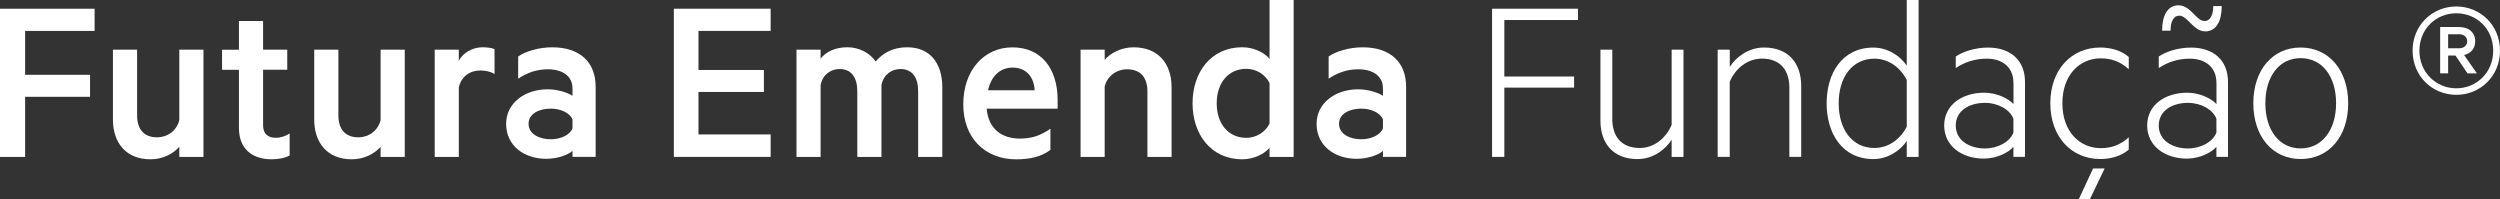 <?xml version="1.0" encoding="UTF-8"?><svg id="Layer_1" xmlns="http://www.w3.org/2000/svg" viewBox="0 0 470.84 37.5"><rect x="0" y="0" width="470.84" height="37.5" fill="#333333" stroke="none"/><defs><style>.cls-1{fill:#fff;}</style></defs><path class="cls-1" d="M0,29.55V1.64H17.82V5.82H4.73V14.09h12.23v4.14H4.73v11.32H0Z"/><path class="cls-1" d="M38.32,29.55h-4.55v-1.91c-1.09,1.27-3.05,2.36-5.41,2.36-4.59,0-7.09-3.05-7.09-7.5V9.36h4.55v12.36c0,2.5,1.18,4.14,3.77,4.14,1.95,0,3.68-1.23,4.18-3.23V9.36h4.55V29.55Z"/><path class="cls-1" d="M76.23,29.55h-4.55v-1.91c-1.09,1.27-3.05,2.36-5.41,2.36-4.59,0-7.09-3.05-7.09-7.5V9.36h4.55v12.36c0,2.5,1.18,4.14,3.77,4.14,1.95,0,3.68-1.23,4.18-3.23V9.36h4.55V29.55Z"/><path class="cls-1" d="M93.14,13.95c-.64-.45-1.73-.68-2.68-.68-1.86,0-3.59,1.05-4.05,3.23v13.05h-4.54V9.36h4.54v2.09c.77-1.5,2.55-2.55,4.5-2.55,1,0,1.91,.18,2.23,.36v4.68Z"/><path class="cls-1" d="M107.82,16.64c0-2.27-1.82-3.59-4.64-3.59-2.18,0-3.95,.68-5.59,1.77v-4.18c1.32-.95,3.86-1.73,6.41-1.73,5.23,0,8.18,2.82,8.18,7.41v13.23h-4.36v-1.14c-.68,.68-2.68,1.5-4.95,1.5-4.14,0-7.55-2.45-7.55-6.59,0-3.82,3.41-6.5,7.86-6.5,1.82,0,3.82,.64,4.64,1.23v-1.41Zm0,5.86c-.5-1.27-2.27-2.04-4.09-2.04-2.05,0-4.18,.86-4.18,2.86s2.14,2.91,4.18,2.91c1.82,0,3.59-.77,4.09-2.05v-1.68Z"/><path class="cls-1" d="M145.14,1.64V5.82h-13.59v7.36h12.32v4.14h-12.32v8h13.59v4.23h-18.23V1.64h18.23Z"/><path class="cls-1" d="M170.92,8.91c4.14,0,6.55,2.91,6.55,7.5v13.14h-4.55v-12.41c0-2.5-1.09-4.14-3.32-4.14-1.64,0-3.18,1-3.59,3v13.55h-4.55v-12.41c0-2.5-1.09-4.14-3.32-4.14-1.64,0-3.18,1-3.59,3v13.55h-4.54V9.36h4.54v1.68c.96-1.27,2.77-2.14,5.05-2.14s4.27,1.14,5.32,2.68c1.41-1.64,3.27-2.68,6-2.68Z"/><path class="cls-1" d="M185.83,20.46c.32,3.95,3,5.64,6.23,5.64,2.27,0,3.87-.55,5.77-1.86v4c-1.73,1.27-3.86,1.77-6.41,1.77-5.91,0-10-4-10-10.36s3.86-10.73,9.27-10.73,8.5,4,8.5,9.91v1.64h-13.36Zm.27-3.46h8.77c-.14-2.45-1.54-4.27-4.14-4.27-2,0-3.96,1.18-4.64,4.27Z"/><path class="cls-1" d="M203.51,9.36h4.54v1.91c1.09-1.27,3.09-2.36,5.46-2.36,4.59,0,7.14,3.05,7.14,7.5v13.14h-4.55v-12.36c0-2.5-1.23-4.14-3.82-4.14-1.95,0-3.73,1.23-4.23,3.23v13.27h-4.54V9.36Z"/><path class="cls-1" d="M239.1,27.82c-.91,1.14-2.91,2.18-5.14,2.18-5.91,0-9.36-4.73-9.36-10.55s3.46-10.55,9.36-10.55c2.23,0,4.23,1.05,5.14,2.18V0h4.54V29.55h-4.54v-1.73Zm0-12.18c-.77-1.59-2.5-2.68-4.36-2.68-3.5,0-5.59,2.77-5.59,6.5s2.09,6.5,5.59,6.5c1.86,0,3.59-1.09,4.36-2.68v-7.64Z"/><path class="cls-1" d="M260.46,16.64c0-2.27-1.82-3.59-4.64-3.59-2.18,0-3.95,.68-5.59,1.77v-4.18c1.32-.95,3.86-1.73,6.41-1.73,5.23,0,8.18,2.82,8.18,7.41v13.23h-4.36v-1.14c-.68,.68-2.68,1.5-4.95,1.5-4.14,0-7.55-2.45-7.55-6.59,0-3.82,3.41-6.5,7.86-6.5,1.82,0,3.82,.64,4.64,1.23v-1.41Zm0,5.86c-.5-1.27-2.27-2.04-4.09-2.04-2.05,0-4.18,.86-4.18,2.86s2.14,2.91,4.18,2.91c1.82,0,3.59-.77,4.09-2.05v-1.68Z"/><path class="cls-1" d="M281.01,29.55V1.64h16.18V3.77h-13.87V14.41h13.14v2.09h-13.14v13.05h-2.32Z"/><path class="cls-1" d="M317.06,29.55h-2.23v-3.23c-1.23,1.91-3.55,3.64-6.41,3.64-4.59,0-7-2.96-7-7.23V9.36h2.23v13.05c0,3.14,1.59,5.46,5.18,5.46,2.77,0,5-1.95,6-4.36V9.36h2.23V29.55Z"/><path class="cls-1" d="M323.51,9.36h2.27v3.23c1.23-1.91,3.59-3.64,6.45-3.64,4.59,0,7,2.95,7,7.23v13.36h-2.23v-13.05c0-3.14-1.59-5.45-5.18-5.45-2.77,0-5.05,1.95-6.05,4.36v14.14h-2.27V9.36Z"/><path class="cls-1" d="M359.11,26.55c-1.14,1.73-3.5,3.41-6.27,3.41-5.95,0-8.82-4.91-8.82-10.5s2.86-10.5,8.82-10.5c2.77,0,5.14,1.68,6.27,3.41V0h2.23V29.55h-2.23v-3Zm0-11.5c-1.36-2.59-3.64-4-6.09-4-4.23,0-6.73,3.55-6.73,8.41s2.5,8.41,6.73,8.41c2.45,0,4.73-1.41,6.09-4V15.05Z"/><path class="cls-1" d="M379.2,15.55c0-2.73-1.91-4.5-5-4.5-2.32,0-4.23,.68-5.86,1.77v-2.18c1.36-.91,3.59-1.68,6.09-1.68,4.27,0,6.95,2.45,6.95,6.45v14.14h-2.18v-1.91c-.86,1.05-3.09,2.23-5.59,2.23-4.09,0-7.45-2.36-7.45-6.23s3.36-6.18,7.55-6.18c2.41,0,4.59,1.14,5.5,2.14v-4.05Zm0,6.82c-.64-1.73-2.91-3-5.36-3-2.86,0-5.5,1.41-5.5,4.27s2.64,4.32,5.5,4.32c2.45,0,4.73-1.27,5.36-3v-2.59Z"/><path class="cls-1" d="M395.56,8.95c1.95,0,3.95,.55,5.36,1.77v2.32c-1.59-1.45-3.27-2.05-5.27-2.05-4,0-7.23,3.14-7.23,8.46s3.23,8.45,7.23,8.45c2,0,3.68-.59,5.27-2.04v2.32c-1.41,1.23-3.41,1.77-5.36,1.77-5.41,0-9.41-4.14-9.41-10.5s4-10.5,9.41-10.5Z"/><path class="cls-1" d="M417.43,15.55c0-2.73-1.91-4.5-5-4.5-2.32,0-4.23,.68-5.86,1.77v-2.18c1.36-.91,3.59-1.68,6.09-1.68,4.27,0,6.95,2.45,6.95,6.45v14.14h-2.18v-1.91c-.86,1.05-3.09,2.23-5.59,2.23-4.09,0-7.45-2.36-7.45-6.23s3.36-6.18,7.55-6.18c2.41,0,4.59,1.14,5.5,2.14v-4.05Zm0,6.82c-.64-1.73-2.91-3-5.36-3-2.86,0-5.5,1.41-5.5,4.27s2.64,4.32,5.5,4.32c2.45,0,4.73-1.27,5.36-3v-2.59Z"/><path class="cls-1" d="M433.29,29.95c-5.32,0-8.91-4.27-8.91-10.5s3.59-10.5,8.91-10.5,8.96,4.27,8.96,10.5-3.59,10.5-8.96,10.5Zm0-19c-4,0-6.64,3.41-6.64,8.5s2.64,8.5,6.64,8.5,6.68-3.41,6.68-8.5-2.64-8.5-6.68-8.5Z"/><path class="cls-1" d="M45,13.14h-3.18v-3.77h3.18V3.95h4.55v5.41h4.55v3.77h-4.55v10.46c0,1.64,.91,2.36,2.41,2.36,.91,0,1.95-.36,2.59-.82v4.14c-.77,.46-2,.73-3.41,.73-3.59,0-6.14-1.91-6.14-5.91V13.14Z"/><polygon class="cls-1" points="391.52 37.5 394.2 31.73 396.38 31.73 393.61 37.5 391.52 37.5"/><path class="cls-1" d="M418.43,1.14c0,2.86-1.04,4.77-3.09,4.77-2.27,0-3.32-2.96-4.91-2.96-1.05,0-1.64,1.09-1.64,2.82h-1.59c0-2.86,1.04-4.77,3.09-4.77,2.32,0,3.32,2.96,4.91,2.96,1.05,0,1.64-1.14,1.64-2.82h1.59Z"/><path class="cls-1" d="M462.61,17.86c-4.5,0-8.23-3.5-8.23-8.32s3.73-8.32,8.23-8.32,8.23,3.5,8.23,8.32-3.73,8.32-8.23,8.32Zm0-15.36c-3.82,0-6.95,2.95-6.95,7.04s3.14,7.09,6.95,7.09,6.95-2.96,6.95-7.09-3.14-7.04-6.95-7.04Zm-1.54,7.95v3.36h-1.5V5.09h3.55c1.82,0,3.05,1,3.05,2.68,0,1.41-.86,2.32-2.09,2.59l2.41,3.46h-1.77l-2.27-3.36h-1.36Zm2.09-4h-2.09v2.64h2.09c.95,0,1.5-.59,1.5-1.32s-.55-1.32-1.5-1.32Z"/></svg>